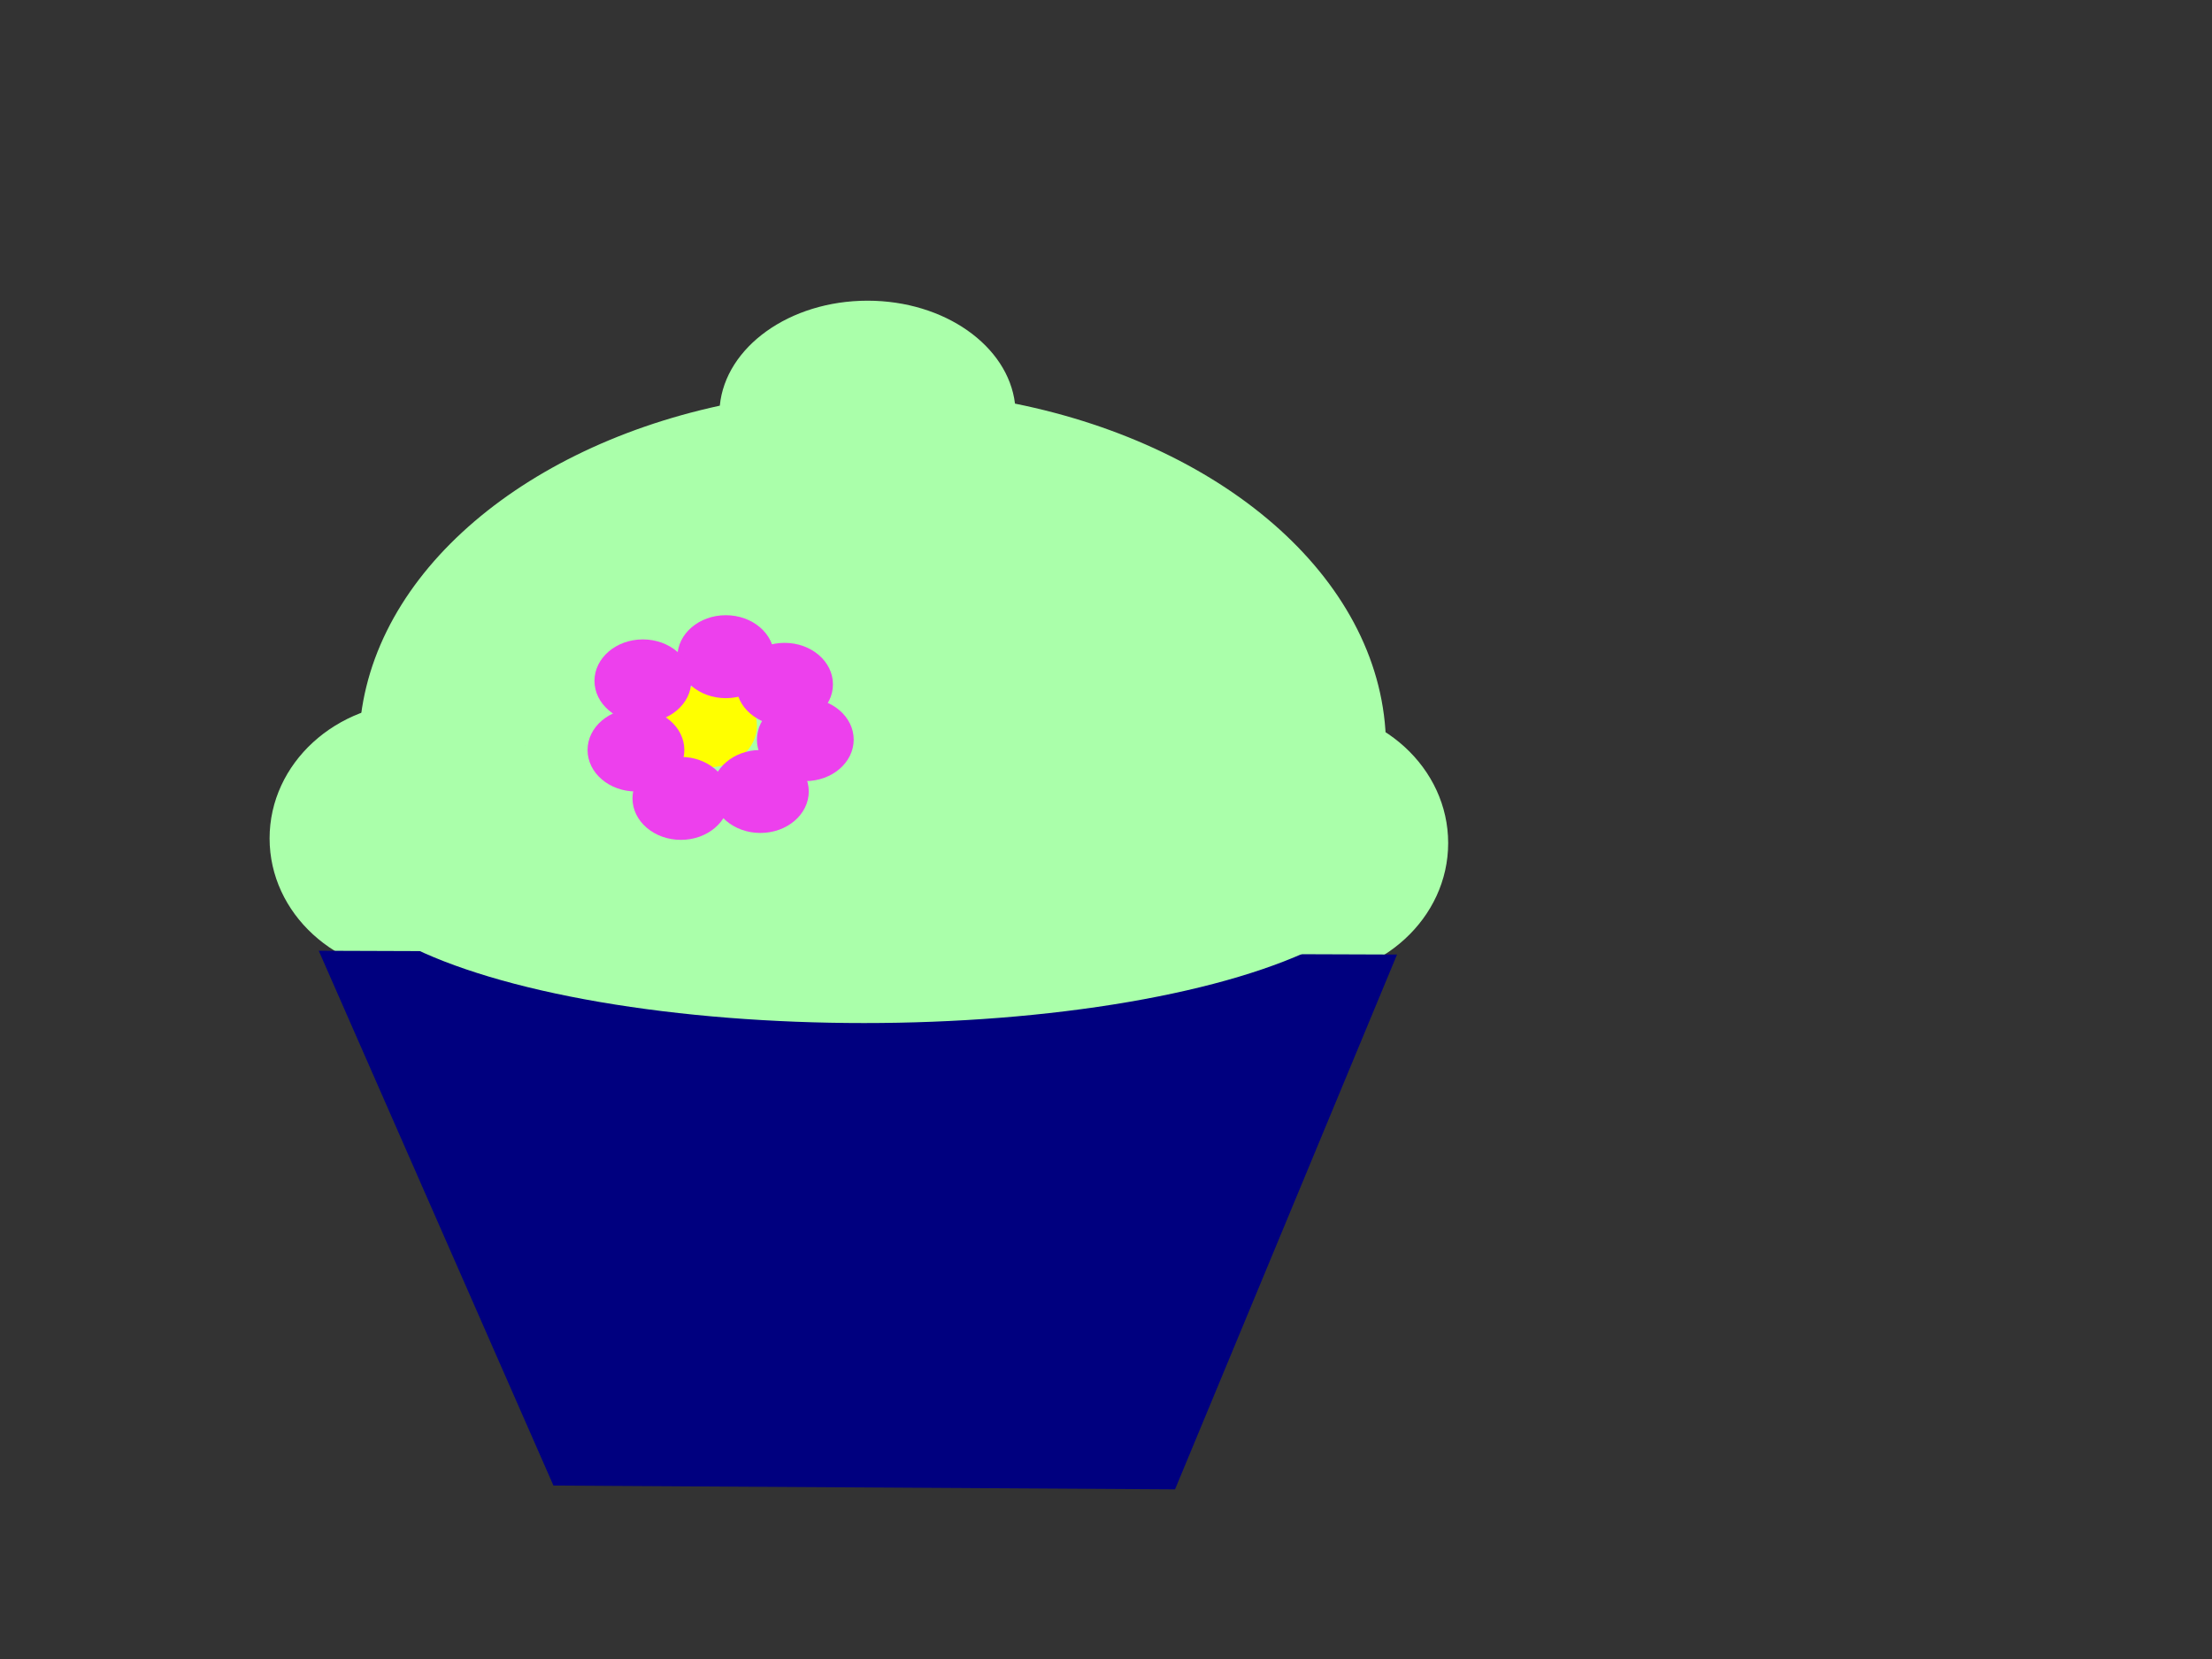 <?xml version="1.0"?><svg width="640" height="480" xmlns="http://www.w3.org/2000/svg">
 <rect width="100%" height="100%" fill="#333333" stroke="none"/>
 <title>cupcake yelllow</title>
 <g>
  <path d="m163.714,242.571c0,21.697 -19.187,39.286 -42.857,39.286c-23.669,0 -42.857,-17.589 -42.857,-39.286c0,-21.696 19.188,-39.285 42.857,-39.285c23.67,0 42.857,17.589 42.857,39.285l0,0z" stroke-width="5.798" stroke-miterlimit="4" stroke-linejoin="round" stroke-linecap="round" stroke-dashoffset="0" fill-rule="evenodd" fill="#aaffaa" id="path2387"/>
  <path d="m419,243.929c0,21.696 -19.188,39.285 -42.857,39.285c-23.669,0 -42.857,-17.589 -42.857,-39.285c0,-21.697 19.188,-39.286 42.857,-39.286c23.669,0 42.857,17.589 42.857,39.286l0,0z" stroke-width="5.798" stroke-miterlimit="4" stroke-linejoin="round" stroke-linecap="round" stroke-dashoffset="0" fill-rule="evenodd" fill="#aaffaa" id="path2397"/>
  <path d="m251.013,86.999c-22.569,0 -41.095,13.395 -42.75,30.375c-60.156,13.053 -103.958,52.048 -104.406,98.188l297.156,0c-0.456,-46.881 -45.693,-86.372 -107.343,-98.781c-2.025,-16.697 -20.352,-29.782 -42.657,-29.782l0,0l0,0l0,0z" stroke-width="5.798" stroke-miterlimit="4" stroke-linejoin="round" stroke-linecap="round" stroke-dashoffset="0" fill-rule="evenodd" fill="#aaffaa" id="path2399"/>
  <path d="m92.224,275.081l67.902,154.74l179.847,1.098l64.231,-154.74l-311.98,-1.098l0,0z" stroke-width="0" stroke-dasharray="5,5" fill-rule="evenodd" fill="#00007f" id="path2422"/>
  <title>Layer 1</title>
  <ellipse rx="9" cy="178" cx="193" stroke-width="0" stroke-linejoin="null" stroke-linecap="null" stroke-dasharray="5,5" fill="#7f3f00" id="svg_2"/>
  <ellipse ry="3" cy="205" cx="152" stroke-width="5.798" stroke-linejoin="round" stroke-linecap="round" stroke-dasharray="null" fill="#ffffff" id="svg_8"/>
  <ellipse rx="1" cy="213" cx="349" stroke-width="5.798" stroke-linejoin="round" stroke-linecap="round" stroke-dasharray="null" fill="#00ffff" id="svg_49"/>
  <ellipse cy="133" cx="494" stroke-width="5.798" stroke-linejoin="round" stroke-linecap="round" stroke-dasharray="null" fill="#ffff00" id="svg_3"/>
  <ellipse ry="45.5" rx="153" cy="250.5" cx="250" stroke-width="5.798" stroke-linejoin="round" stroke-linecap="round" stroke-dasharray="null" fill="#aaffaa" id="svg_6"/>
  <ellipse cy="211" cx="79" stroke-width="5.798" stroke-linejoin="round" stroke-linecap="round" stroke-dasharray="null" fill="#ff0000" id="svg_12"/>
  <ellipse ry="12" rx="14" cy="210" cx="205" stroke-width="5.798" stroke-linejoin="round" stroke-linecap="round" stroke-dasharray="null" fill="#ffff00" id="svg_16"/>
  <ellipse ry="12" rx="14" cy="229" cx="220" stroke-width="5.798" stroke-linejoin="round" stroke-linecap="round" stroke-dasharray="null" fill="#ed40ed" id="svg_17"/>
  <ellipse ry="1" rx="2" cy="226" cx="222" stroke-width="5.798" stroke-linejoin="round" stroke-linecap="round" stroke-dasharray="null" fill="#ed40ed" id="svg_18"/>
  <ellipse ry="12" rx="14" cy="214" cx="233" stroke-width="5.798" stroke-linejoin="round" stroke-linecap="round" stroke-dasharray="null" fill="#ed40ed" id="svg_21"/>
  <ellipse ry="12" rx="14" cy="231" cx="197" stroke-width="5.798" stroke-linejoin="round" stroke-linecap="round" stroke-dasharray="null" fill="#ed40ed" id="svg_22"/>
  <ellipse ry="12" rx="14" cy="217" cx="184" stroke-width="5.798" stroke-linejoin="round" stroke-linecap="round" stroke-dasharray="null" fill="#ed40ed" id="svg_23"/>
  <ellipse ry="12" rx="14" cy="198" cx="227" stroke-width="5.798" stroke-linejoin="round" stroke-linecap="round" stroke-dasharray="null" fill="#ed40ed" id="svg_24"/>
  <ellipse ry="12" rx="14" cy="190" cx="210" stroke-width="5.798" stroke-linejoin="round" stroke-linecap="round" stroke-dasharray="null" fill="#ed40ed" id="svg_25"/>
  <ellipse ry="12" rx="14" cy="197" cx="186" stroke-width="5.798" stroke-linejoin="round" stroke-linecap="round" stroke-dasharray="null" fill="#ed40ed" id="svg_26"/>
 </g>
</svg>